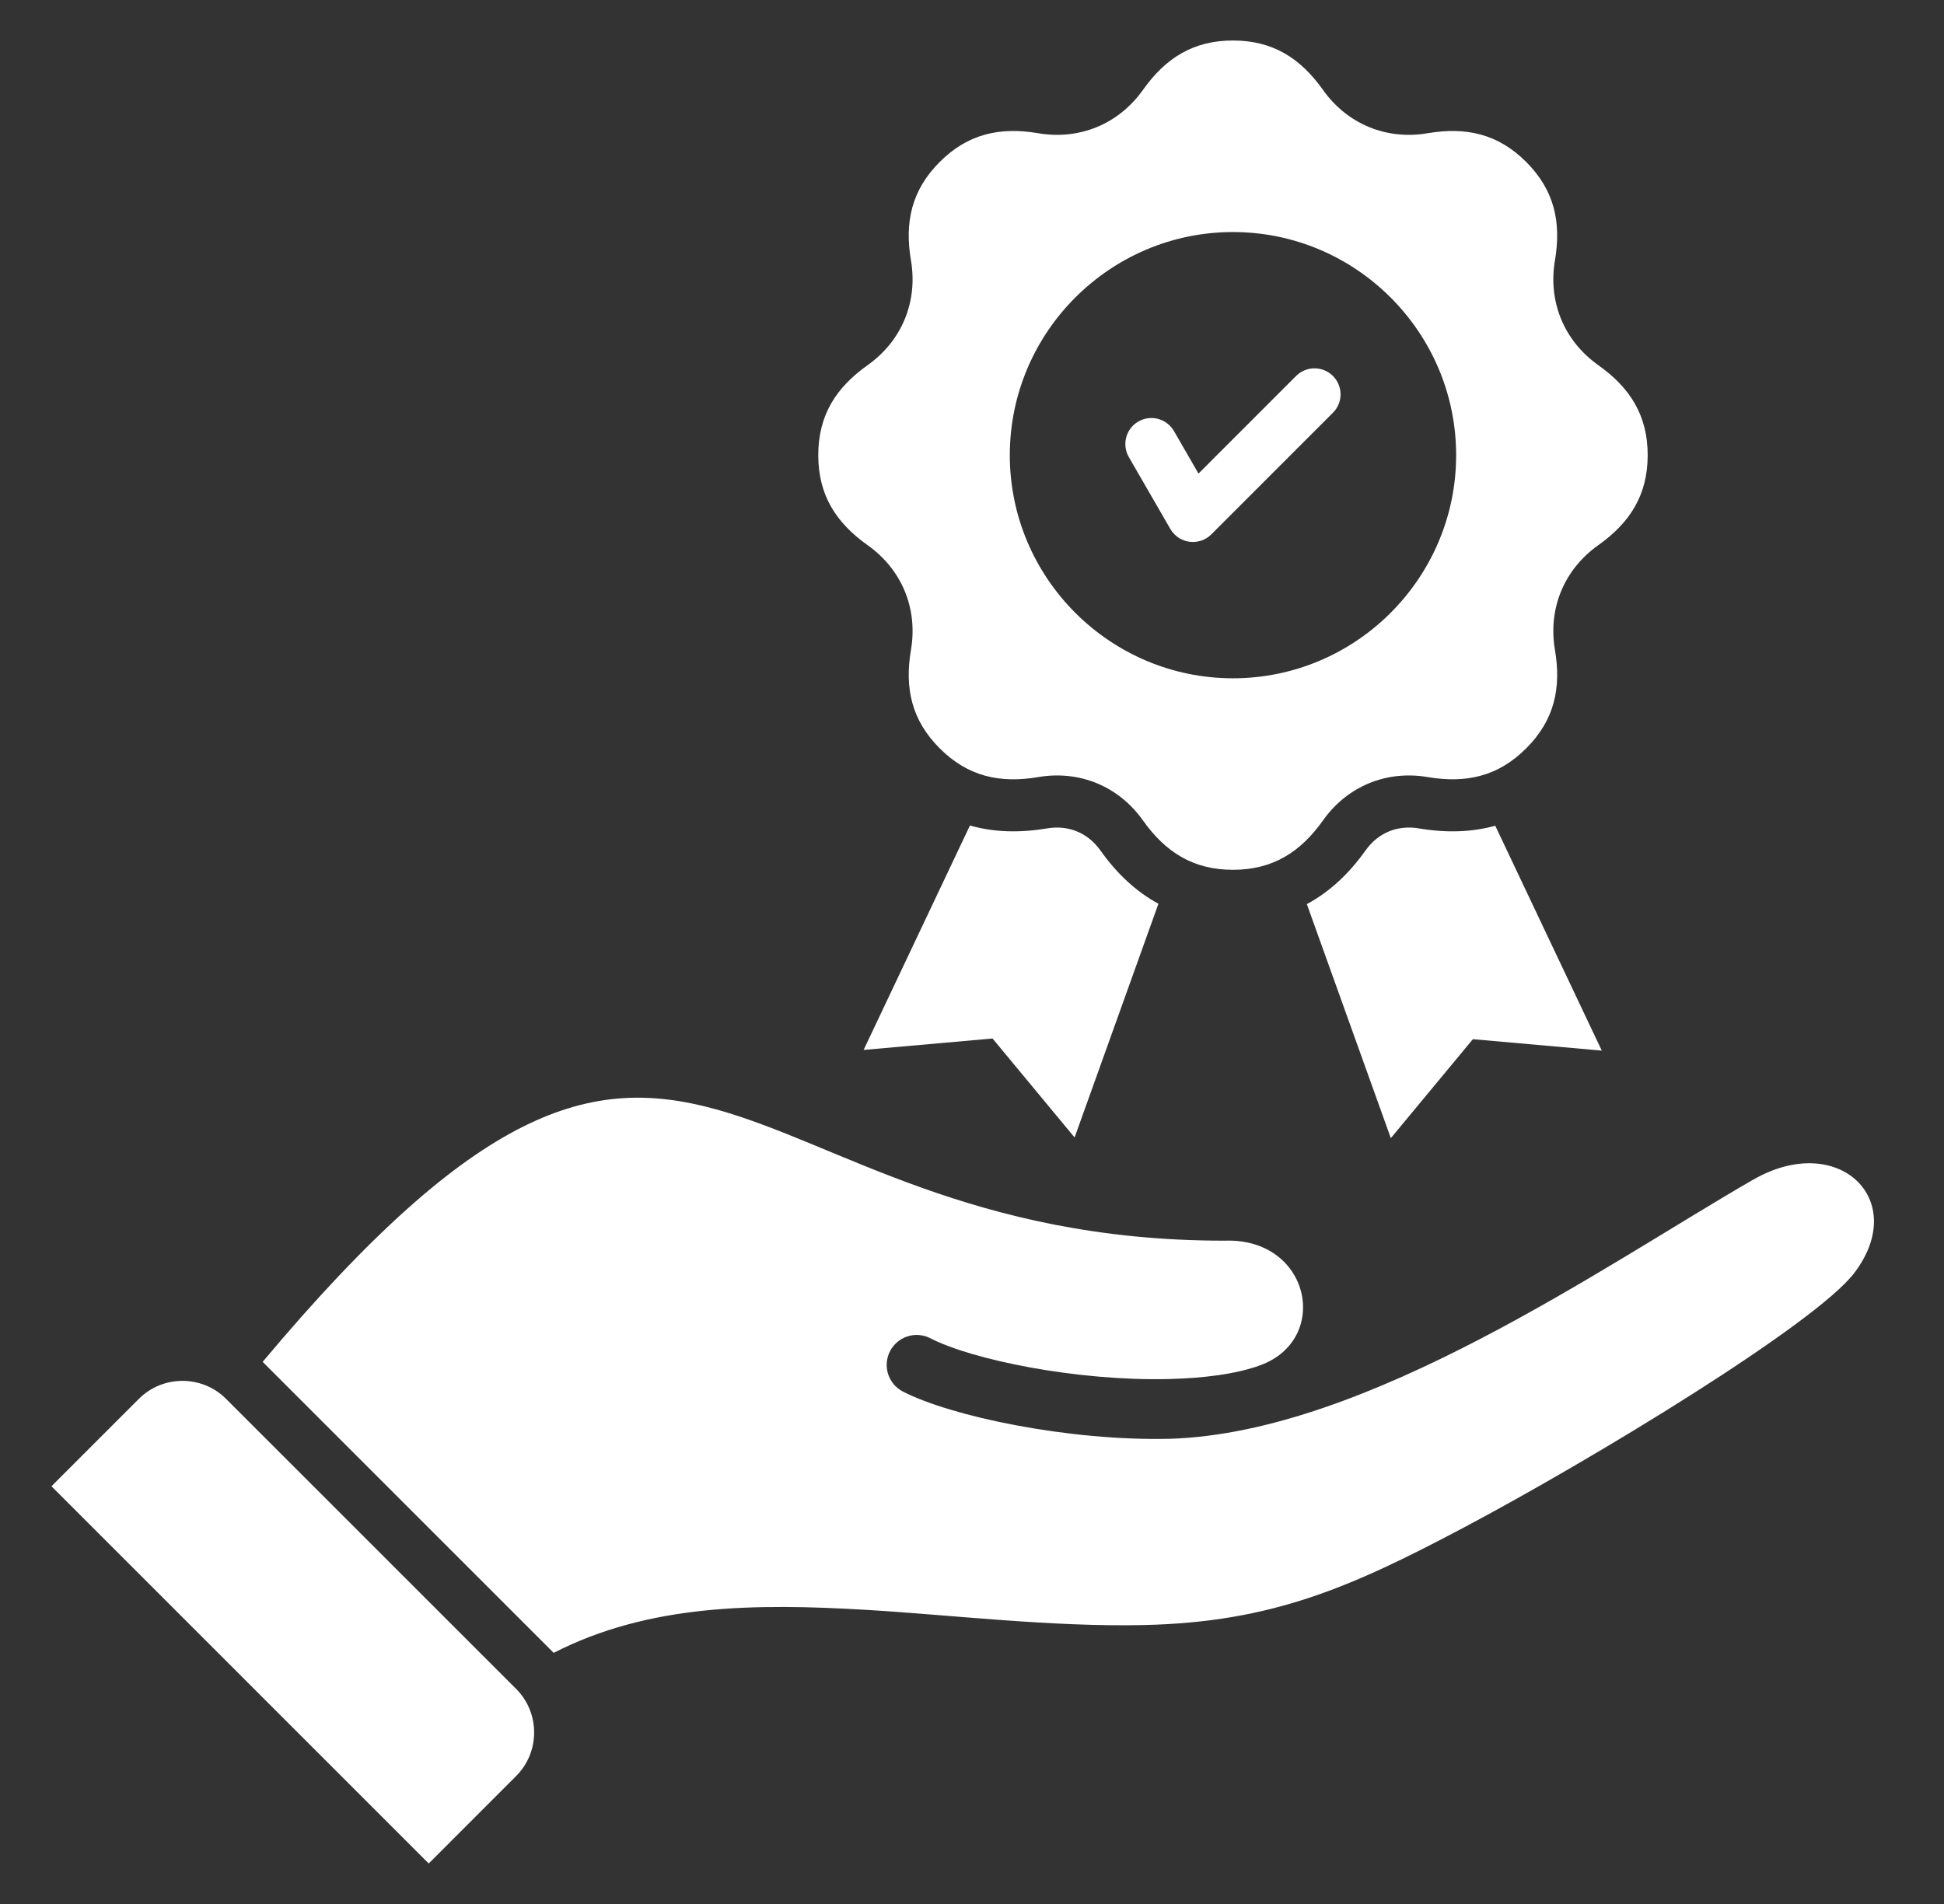 <svg width="49" height="48" viewBox="0 0 49 48" fill="none" xmlns="http://www.w3.org/2000/svg">
<rect x="0" y="0" width="49" height="48" fill="#333333" stroke="none"/>
<path fill-rule="evenodd" clip-rule="evenodd" d="M37.689 20.817L40.374 26.486L37.125 26.198L35.057 28.693L32.94 22.793C33.51 22.487 34 22.03 34.418 21.442C34.735 20.995 35.223 20.793 35.764 20.884C36.446 21 37.09 20.983 37.689 20.817ZM27.738 21.442C27.42 20.995 26.932 20.793 26.392 20.884C25.702 21.001 25.052 20.983 24.448 20.811L21.768 26.469L25.018 26.181L27.086 28.676L29.199 22.784C28.636 22.478 28.151 22.024 27.738 21.442ZM20.625 11.475C20.625 10.469 21.071 9.772 21.87 9.205C22.73 8.594 23.138 7.609 22.962 6.569C22.798 5.603 22.975 4.795 23.686 4.083C24.397 3.372 25.206 3.195 26.172 3.359C27.212 3.535 28.197 3.127 28.808 2.268C29.375 1.468 30.072 1.021 31.078 1.021C32.084 1.021 32.78 1.468 33.348 2.268C33.958 3.127 34.943 3.535 35.983 3.359C36.95 3.195 37.758 3.372 38.469 4.083C39.18 4.794 39.357 5.603 39.193 6.569C39.017 7.609 39.425 8.594 40.285 9.205C41.084 9.772 41.531 10.469 41.531 11.475C41.531 12.481 41.084 13.177 40.285 13.745C39.425 14.355 39.017 15.34 39.193 16.38C39.357 17.347 39.181 18.155 38.469 18.866C37.758 19.577 36.95 19.754 35.983 19.59C34.943 19.414 33.958 19.822 33.348 20.682C32.78 21.481 32.084 21.928 31.078 21.928C30.072 21.928 29.375 21.481 28.808 20.682C28.197 19.822 27.212 19.414 26.172 19.59C25.206 19.754 24.398 19.578 23.686 18.866C22.975 18.155 22.798 17.346 22.962 16.38C23.138 15.34 22.73 14.355 21.87 13.745C21.071 13.177 20.625 12.481 20.625 11.475ZM25.453 11.475C25.453 14.573 27.979 17.1 31.078 17.1C34.176 17.1 36.703 14.573 36.703 11.475C36.703 8.377 34.176 5.85 31.078 5.85C27.979 5.85 25.453 8.377 25.453 11.475ZM29.5 13.336C29.55 13.423 29.62 13.497 29.703 13.553C29.787 13.609 29.883 13.645 29.982 13.658C30.082 13.671 30.184 13.661 30.279 13.629C30.375 13.597 30.462 13.543 30.533 13.471L33.597 10.406C33.658 10.345 33.707 10.273 33.74 10.193C33.773 10.114 33.79 10.028 33.79 9.942C33.79 9.856 33.773 9.771 33.74 9.691C33.707 9.611 33.658 9.539 33.597 9.478C33.342 9.222 32.926 9.222 32.669 9.478L30.209 11.939L29.59 10.866C29.547 10.792 29.489 10.726 29.421 10.674C29.352 10.621 29.274 10.583 29.191 10.56C29.108 10.538 29.021 10.533 28.936 10.544C28.85 10.555 28.768 10.583 28.693 10.626C28.379 10.807 28.273 11.209 28.453 11.523L29.5 13.336L29.5 13.336ZM44.187 29.741C40.433 31.909 34.468 36.117 29.494 36.272C26.948 36.335 23.96 35.707 22.746 35.075C22.572 34.981 22.441 34.822 22.383 34.632C22.325 34.442 22.343 34.237 22.435 34.062C22.526 33.886 22.683 33.753 22.872 33.691C23.061 33.63 23.266 33.645 23.443 33.734C24.494 34.281 27.15 34.822 29.459 34.766C30.343 34.744 31.156 34.641 31.76 34.421C33.556 33.768 33.027 31.197 30.868 31.278C18.102 31.278 17.455 21.408 6.62 34.333L6.625 34.337L13.938 41.651C13.944 41.657 13.95 41.663 13.956 41.669C16.344 40.446 19.008 40.416 21.868 40.587C23.984 40.714 26.51 41.019 28.828 40.968C32.066 40.896 34.05 40.017 36.894 38.511C40.131 36.796 45.757 33.381 46.739 32.091C48.144 30.244 46.33 28.505 44.188 29.742L44.187 29.741ZM5.697 35.265C5.093 34.661 4.105 34.661 3.501 35.265L1.297 37.469L10.806 46.979L13.01 44.774C13.614 44.171 13.614 43.182 13.01 42.578L5.697 35.265V35.265Z" fill="white"/>
</svg>

